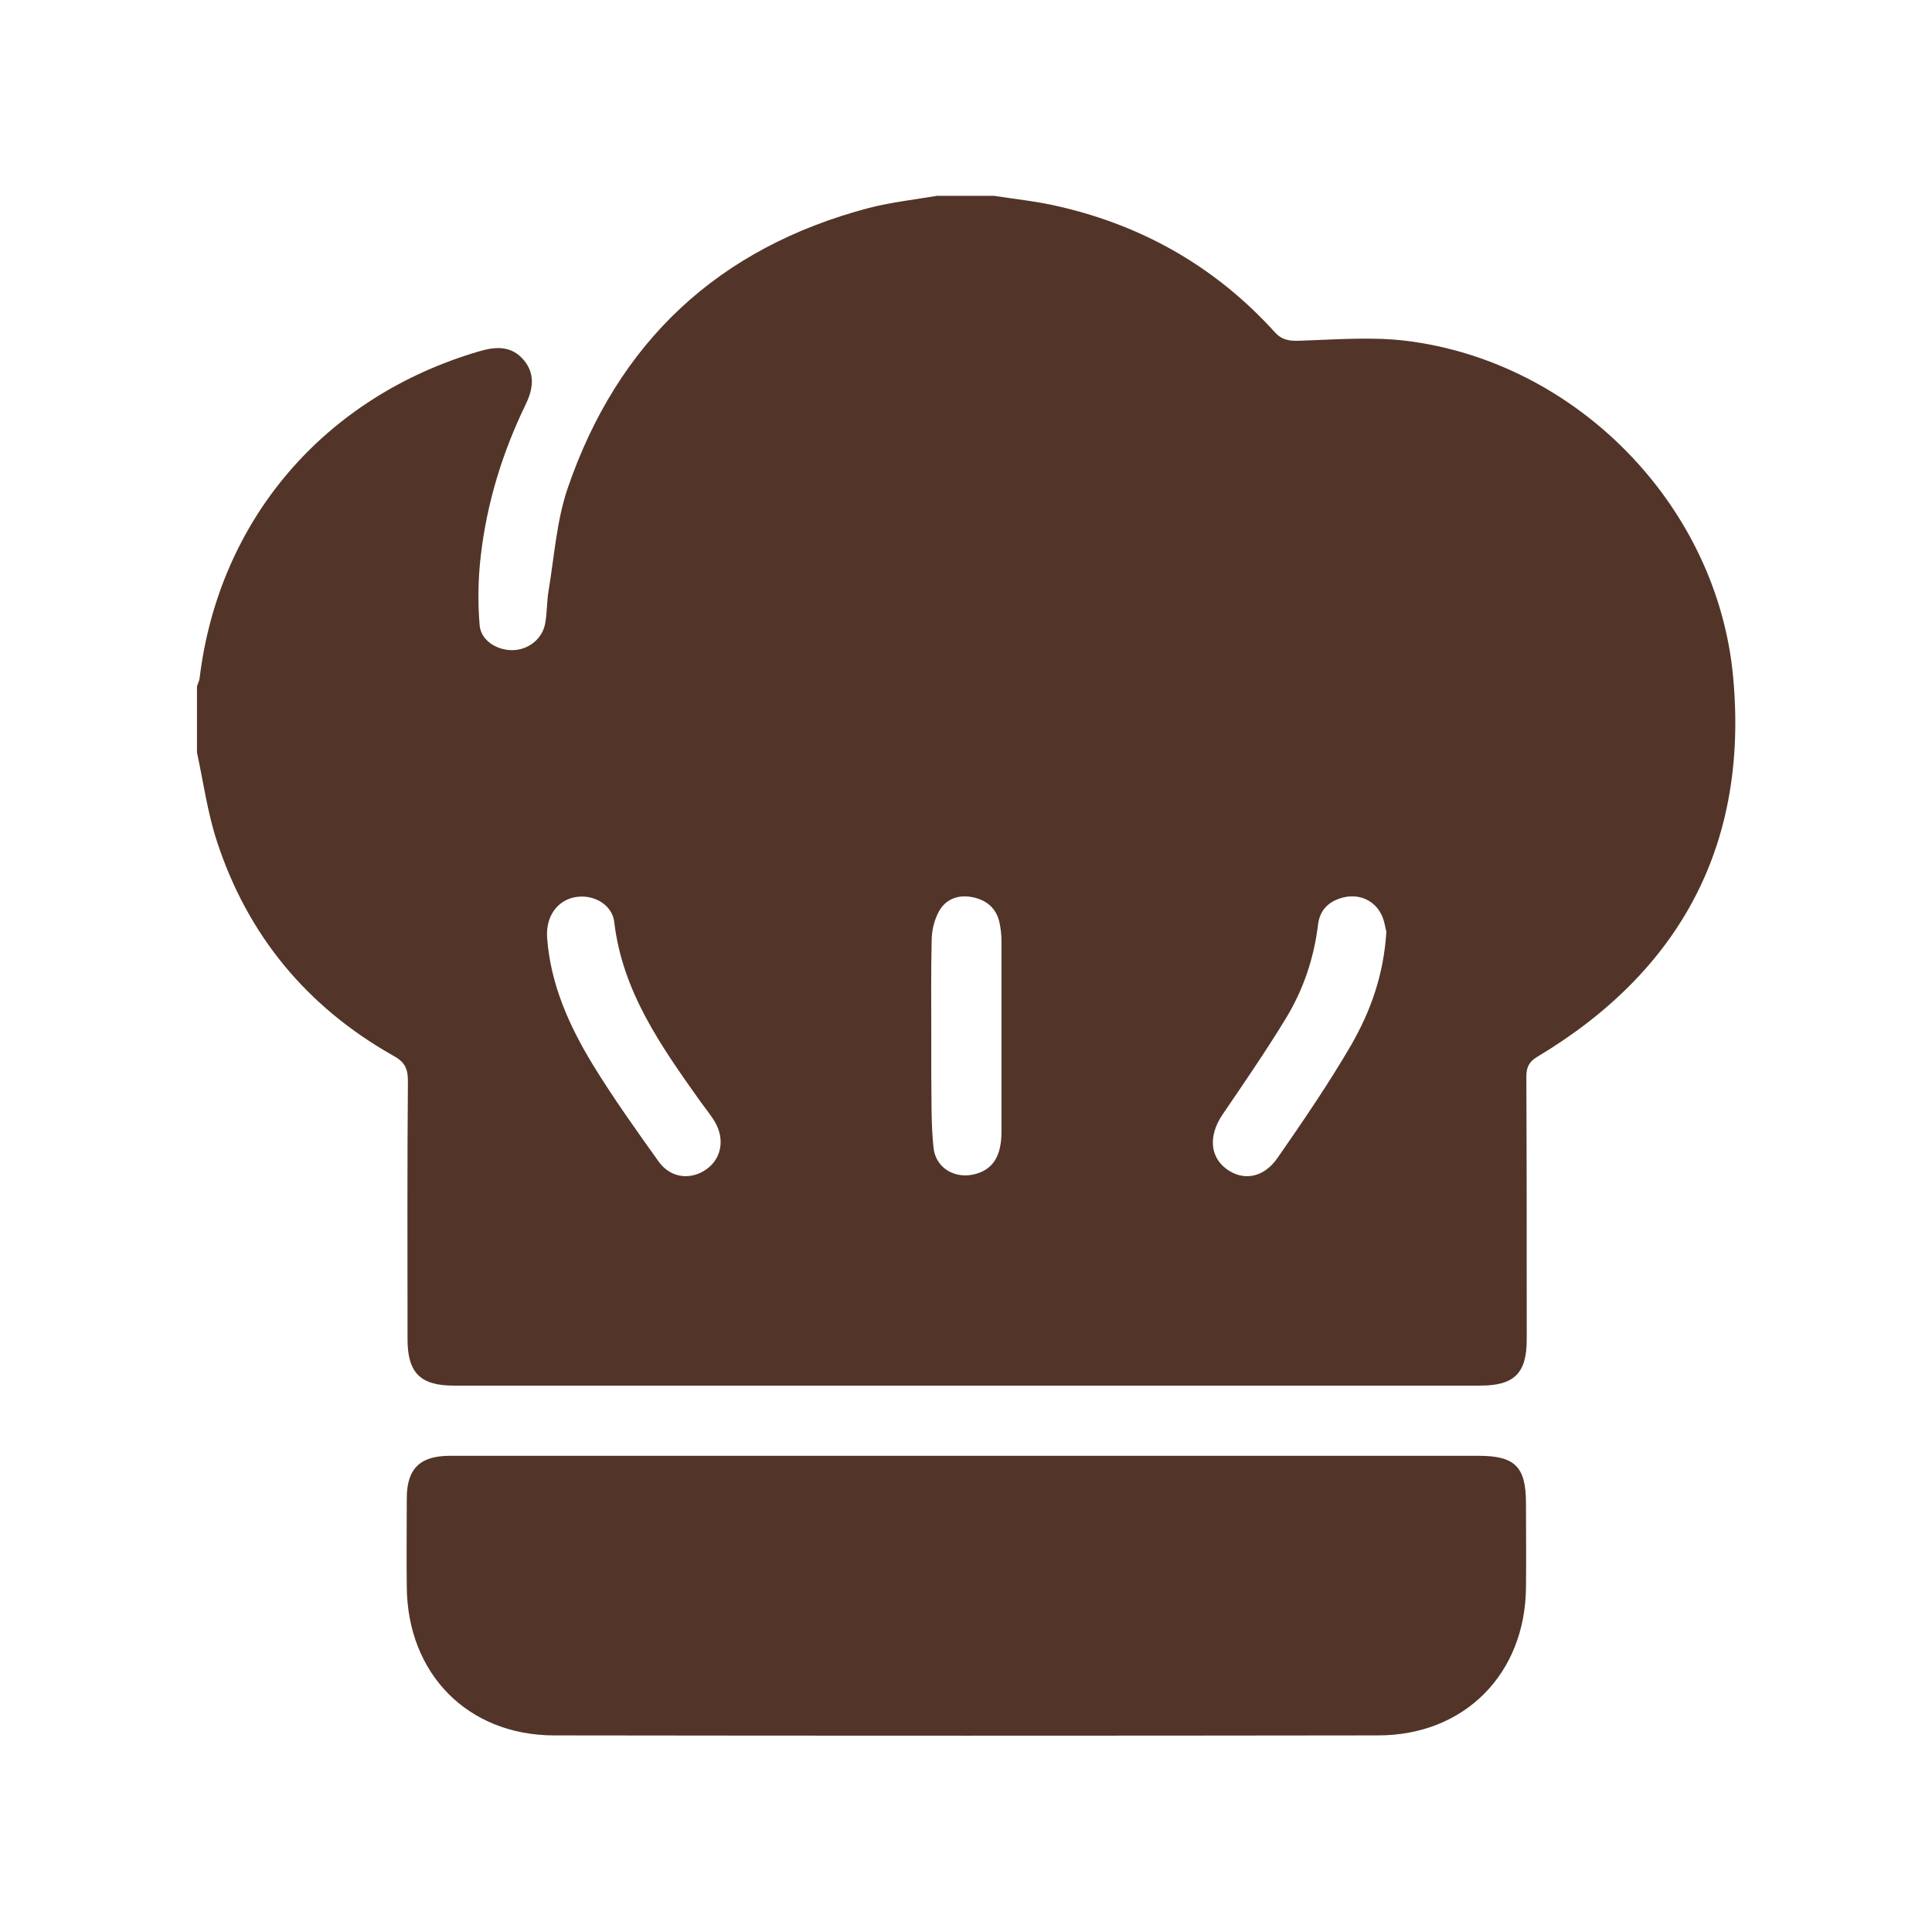 <?xml version="1.0" encoding="utf-8"?>
<!-- Generator: Adobe Illustrator 25.4.1, SVG Export Plug-In . SVG Version: 6.00 Build 0)  -->
<svg version="1.1" id="Capa_1" xmlns="http://www.w3.org/2000/svg" xmlns:xlink="http://www.w3.org/1999/xlink" x="0px" y="0px"
	 viewBox="0 0 512 512" style="enable-background:new 0 0 512 512;" xml:space="preserve">
<style type="text/css">
	.st0{fill:#523528;}
</style>
<g>
	<path class="st0" d="M52.2,199.4c0-5.8,0-11.7,0-17.5c0.2-0.7,0.6-1.4,0.7-2.2c5.1-42,33.1-74.6,74.1-86.6
		c4.4-1.3,8.5-1.5,11.7,2.2c3.2,3.7,2.6,7.8,0.6,11.9c-6.2,12.8-10.3,26.2-11.9,40.2c-0.7,6-0.8,12.2-0.3,18.2
		c0.3,4.1,4.5,6.7,8.6,6.7c4.3,0,8.1-3,8.8-7.2c0.5-2.9,0.4-5.8,0.9-8.7c1.5-9,2.1-18.3,5-26.9c13.3-38.9,40-63.9,79.9-74.4
		c5.9-1.5,12-2.2,18-3.2c5,0,10.1,0,15.1,0c5.9,0.9,11.8,1.5,17.6,2.9c22.3,5.2,41.4,16.2,56.8,33.2c1.9,2.1,3.8,2.4,6.6,2.3
		c9.4-0.3,18.9-1.1,28.1,0c45.2,5.5,82.6,43.6,86.8,89.1c4.1,44.2-13.8,77.8-51.8,100.6c-2.2,1.3-3,2.7-3,5.3
		c0.1,23.2,0.1,46.5,0.1,69.7c0,8.9-3.3,12.2-12.3,12.2c-90.7,0-181.4,0-272.1,0c-8.8,0-12.2-3.4-12.2-12.3
		c0-22.8-0.1-45.7,0.1-68.5c0-3.4-1-5.1-4-6.7c-22.8-12.9-38.5-31.9-46.6-56.7C55,215.4,53.9,207.3,52.2,199.4z M367.4,246.9
		c-0.3-1-0.5-3-1.4-4.7c-1.8-3.5-5.5-5.2-9.4-4.5c-4,0.8-6.8,3.1-7.3,7.3c-1.1,9-3.9,17.3-8.6,25c-5.3,8.7-11.1,17.1-16.8,25.5
		c-3.6,5.4-3.3,10.9,1,14.2c4.5,3.4,10,2.5,13.7-2.9c6.8-9.8,13.5-19.6,19.5-29.9C363.2,268,366.7,258.4,367.4,246.9z M154.2,237.6
		c-5.7,0-9.7,4.6-9.2,11c0.9,12.3,5.9,23.4,12.2,33.7c5.4,8.8,11.4,17.2,17.4,25.6c3.2,4.4,8.6,4.9,12.7,1.9
		c3.9-2.8,4.8-7.9,2.2-12.4c-1.1-1.9-2.6-3.7-3.9-5.5c-10.3-14.5-20.6-29-22.8-47.4C162.4,240.3,158.4,237.6,154.2,237.6z
		 M246.8,274.7c0,3.3,0,6.6,0,10c0.1,6.5-0.1,13,0.6,19.5c0.6,5.5,5.9,8.4,11.2,6.9c4.6-1.3,6.8-4.8,6.8-11.2c0-16.9,0-33.7,0-50.6
		c0-1.6-0.2-3.2-0.5-4.7c-0.8-3.8-3.3-6-7-6.8c-3.7-0.8-7.1,0.3-9,3.6c-1.3,2.3-2,5.2-2,7.9C246.7,257.7,246.8,266.2,246.8,274.7z"
		/>
	<path class="st0" d="M256.4,385.8c45.1,0,90.3,0,135.4,0c9.7,0,12.6,2.9,12.6,12.6c0,7.4,0.1,14.9,0,22.3
		c-0.2,22.9-16.3,39.2-39.2,39.2c-72.8,0.1-145.5,0.1-218.3,0c-22.9,0-38.9-16.3-39.1-39.3c-0.1-7.8,0-15.7,0-23.5
		c0-7.9,3.5-11.3,11.5-11.3C165.1,385.8,210.7,385.8,256.4,385.8z"/>
</g>
</svg>

